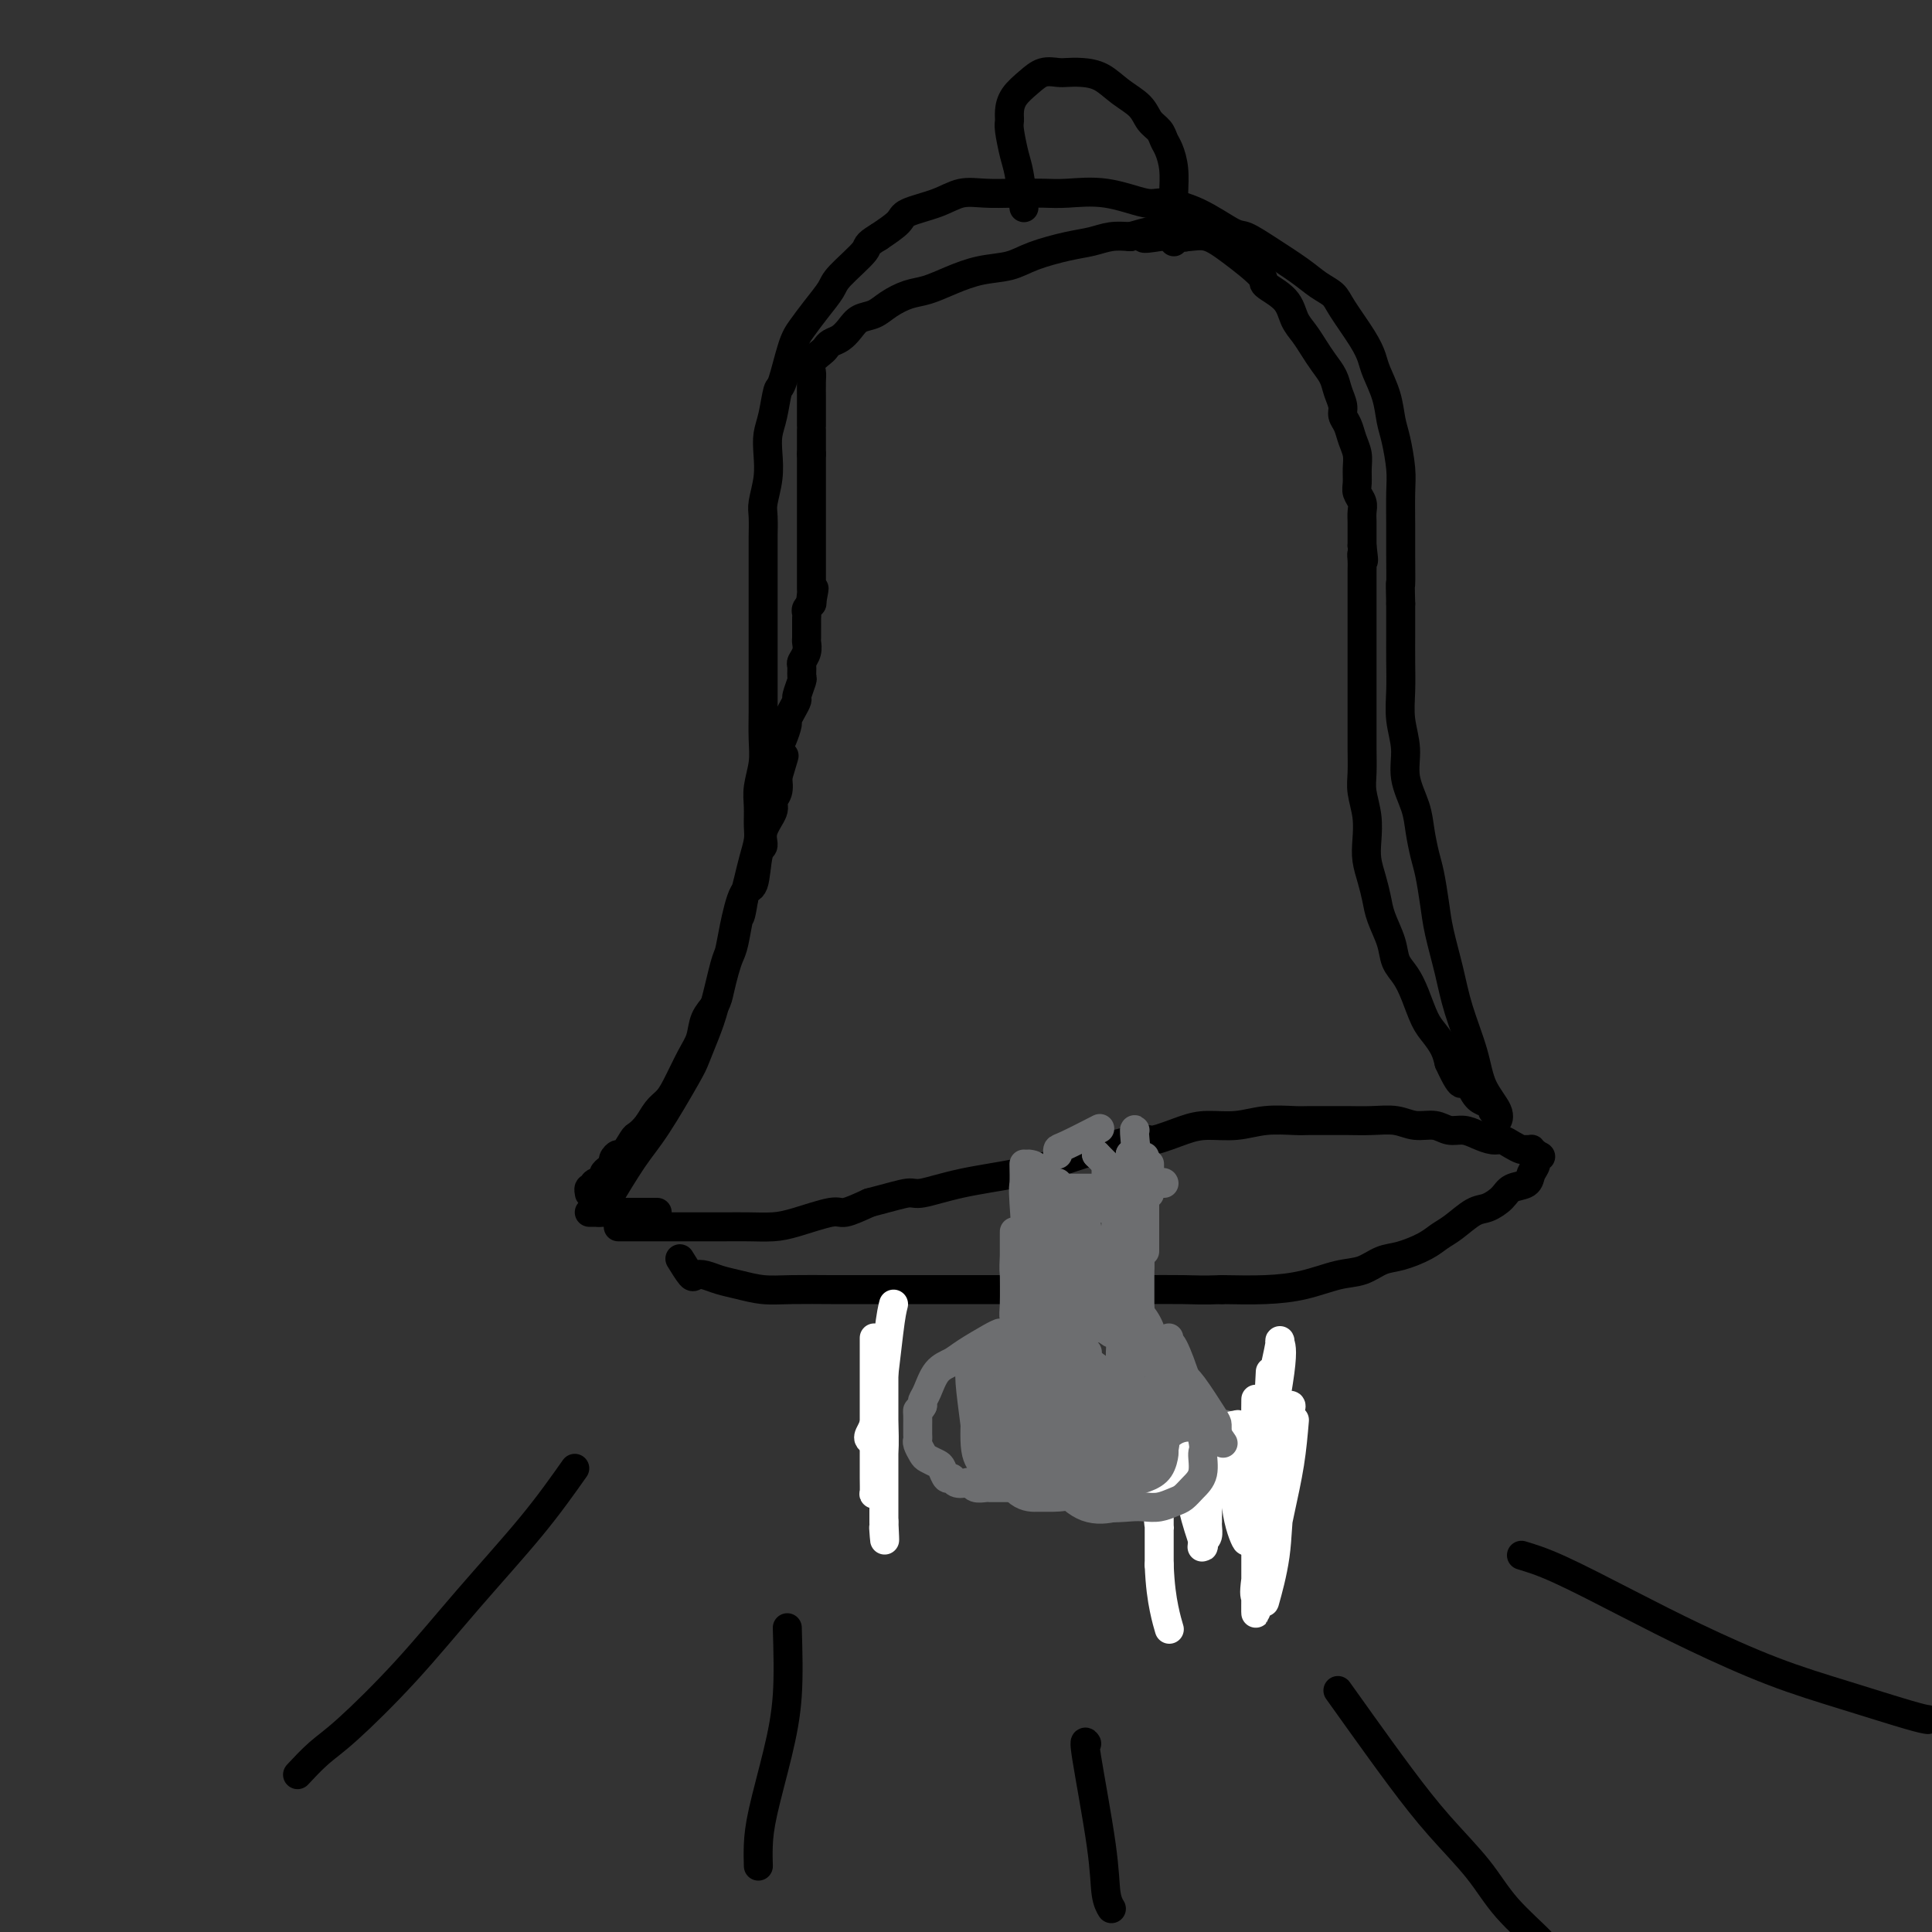 <svg viewBox='0 0 400 400' version='1.1' xmlns='http://www.w3.org/2000/svg' xmlns:xlink='http://www.w3.org/1999/xlink'><rect x="0" y="0" width="400" height="400" fill="#333333" stroke="none"/><g fill='none' stroke='#000000' stroke-width='6' stroke-linecap='round' stroke-linejoin='round'><path d='M136,251c0.116,0.000 0.232,0.000 -1,0c-1.232,0.000 -3.812,0.000 -5,0c-1.188,-0.000 -0.983,0.000 -2,0c-1.017,0.000 -3.257,0.000 -4,0c-0.743,0.000 0.011,0.000 0,0c-0.011,0.000 -0.786,0.000 -1,0c-0.214,-0.000 0.135,0.000 0,0c-0.135,0.000 -0.753,0.000 -1,0c-0.247,0.000 -0.124,0.000 0,0'/><path d='M124,251c0.385,-0.499 0.771,-0.999 2,-3c1.229,-2.001 3.302,-5.504 5,-8c1.698,-2.496 3.021,-3.987 5,-7c1.979,-3.013 4.614,-7.550 6,-10c1.386,-2.450 1.523,-2.815 2,-4c0.477,-1.185 1.293,-3.191 2,-5c0.707,-1.809 1.305,-3.421 2,-6c0.695,-2.579 1.485,-6.125 2,-8c0.515,-1.875 0.753,-2.079 1,-3c0.247,-0.921 0.501,-2.560 1,-5c0.499,-2.440 1.242,-5.681 2,-7c0.758,-1.319 1.531,-0.717 2,-2c0.469,-1.283 0.632,-4.451 1,-6c0.368,-1.549 0.939,-1.478 1,-2c0.061,-0.522 -0.390,-1.637 0,-3c0.390,-1.363 1.620,-2.974 2,-4c0.380,-1.026 -0.090,-1.469 0,-2c0.090,-0.531 0.740,-1.152 1,-2c0.260,-0.848 0.130,-1.924 0,-3'/><path d='M161,161c2.630,-8.929 0.705,-2.253 0,0c-0.705,2.253 -0.189,0.083 0,-1c0.189,-1.083 0.051,-1.078 0,-1c-0.051,0.078 -0.014,0.228 0,0c0.014,-0.228 0.004,-0.835 0,-1c-0.004,-0.165 -0.001,0.113 0,0c0.001,-0.113 -0.001,-0.618 0,-1c0.001,-0.382 0.003,-0.643 0,-1c-0.003,-0.357 -0.011,-0.810 0,-1c0.011,-0.190 0.041,-0.116 0,0c-0.041,0.116 -0.152,0.274 0,0c0.152,-0.274 0.567,-0.981 1,-2c0.433,-1.019 0.886,-2.351 1,-3c0.114,-0.649 -0.109,-0.616 0,-1c0.109,-0.384 0.551,-1.187 1,-2c0.449,-0.813 0.905,-1.636 1,-2c0.095,-0.364 -0.172,-0.268 0,-1c0.172,-0.732 0.782,-2.293 1,-3c0.218,-0.707 0.044,-0.561 0,-1c-0.044,-0.439 0.041,-1.465 0,-2c-0.041,-0.535 -0.207,-0.581 0,-1c0.207,-0.419 0.788,-1.211 1,-2c0.212,-0.789 0.057,-1.573 0,-2c-0.057,-0.427 -0.015,-0.496 0,-1c0.015,-0.504 0.003,-1.444 0,-2c-0.003,-0.556 0.003,-0.727 0,-1c-0.003,-0.273 -0.015,-0.648 0,-1c0.015,-0.352 0.055,-0.682 0,-1c-0.055,-0.318 -0.207,-0.624 0,-1c0.207,-0.376 0.773,-0.822 1,-1c0.227,-0.178 0.113,-0.089 0,0'/><path d='M168,125c1.083,-5.751 0.290,-2.129 0,-1c-0.290,1.129 -0.078,-0.237 0,-1c0.078,-0.763 0.021,-0.925 0,-1c-0.021,-0.075 -0.006,-0.063 0,0c0.006,0.063 0.001,0.176 0,0c-0.001,-0.176 -0.000,-0.642 0,-1c0.000,-0.358 0.000,-0.606 0,-1c-0.000,-0.394 -0.000,-0.932 0,-1c0.000,-0.068 0.000,0.334 0,0c-0.000,-0.334 -0.000,-1.402 0,-2c0.000,-0.598 0.000,-0.724 0,-1c-0.000,-0.276 -0.000,-0.702 0,-1c0.000,-0.298 0.000,-0.469 0,-1c-0.000,-0.531 -0.000,-1.424 0,-2c0.000,-0.576 0.000,-0.836 0,-1c-0.000,-0.164 -0.000,-0.232 0,-1c0.000,-0.768 0.000,-2.237 0,-3c-0.000,-0.763 -0.000,-0.820 0,-1c0.000,-0.180 0.000,-0.483 0,-1c-0.000,-0.517 -0.000,-1.248 0,-2c0.000,-0.752 0.000,-1.525 0,-2c-0.000,-0.475 -0.000,-0.653 0,-1c0.000,-0.347 0.000,-0.863 0,-1c-0.000,-0.137 0.000,0.104 0,0c0.000,-0.104 0.000,-0.552 0,-1c0.000,-0.448 0.000,-0.894 0,-1c0.000,-0.106 0.000,0.129 0,0c0.000,-0.129 0.000,-0.622 0,-1c0.000,-0.378 0.000,-0.640 0,-1c0.000,-0.360 0.000,-0.817 0,-1c0.000,-0.183 0.000,-0.091 0,0'/><path d='M168,94c-0.000,-4.970 -0.000,-1.896 0,-1c0.000,0.896 0.000,-0.385 0,-1c-0.000,-0.615 -0.000,-0.565 0,-1c0.000,-0.435 0.000,-1.357 0,-2c-0.000,-0.643 -0.000,-1.007 0,-1c0.000,0.007 0.000,0.387 0,0c-0.000,-0.387 -0.000,-1.539 0,-2c0.000,-0.461 0.001,-0.231 0,-1c-0.001,-0.769 -0.002,-2.537 0,-3c0.002,-0.463 0.007,0.381 0,0c-0.007,-0.381 -0.027,-1.986 0,-3c0.027,-1.014 0.100,-1.438 0,-2c-0.100,-0.562 -0.375,-1.263 0,-2c0.375,-0.737 1.399,-1.510 2,-2c0.601,-0.490 0.779,-0.699 1,-1c0.221,-0.301 0.485,-0.696 1,-1c0.515,-0.304 1.281,-0.518 2,-1c0.719,-0.482 1.392,-1.232 2,-2c0.608,-0.768 1.151,-1.553 2,-2c0.849,-0.447 2.003,-0.556 3,-1c0.997,-0.444 1.836,-1.222 3,-2c1.164,-0.778 2.653,-1.556 4,-2c1.347,-0.444 2.552,-0.556 4,-1c1.448,-0.444 3.138,-1.222 5,-2c1.862,-0.778 3.894,-1.556 6,-2c2.106,-0.444 4.285,-0.553 6,-1c1.715,-0.447 2.965,-1.230 5,-2c2.035,-0.770 4.855,-1.526 7,-2c2.145,-0.474 3.616,-0.666 5,-1c1.384,-0.334 2.681,-0.810 4,-1c1.319,-0.190 2.659,-0.095 4,0'/><path d='M234,49c9.179,-2.630 4.128,-0.707 3,0c-1.128,0.707 1.668,0.196 3,0c1.332,-0.196 1.199,-0.077 2,0c0.801,0.077 2.537,0.113 4,0c1.463,-0.113 2.654,-0.376 4,0c1.346,0.376 2.846,1.392 5,3c2.154,1.608 4.961,3.809 6,5c1.039,1.191 0.309,1.372 1,2c0.691,0.628 2.804,1.704 4,3c1.196,1.296 1.476,2.811 2,4c0.524,1.189 1.292,2.050 2,3c0.708,0.950 1.357,1.987 2,3c0.643,1.013 1.282,2.001 2,3c0.718,0.999 1.516,2.010 2,3c0.484,0.990 0.654,1.959 1,3c0.346,1.041 0.867,2.155 1,3c0.133,0.845 -0.122,1.422 0,2c0.122,0.578 0.621,1.156 1,2c0.379,0.844 0.636,1.955 1,3c0.364,1.045 0.833,2.023 1,3c0.167,0.977 0.031,1.952 0,3c-0.031,1.048 0.044,2.167 0,3c-0.044,0.833 -0.208,1.379 0,2c0.208,0.621 0.788,1.318 1,2c0.212,0.682 0.057,1.348 0,2c-0.057,0.652 -0.015,1.289 0,2c0.015,0.711 0.004,1.497 0,2c-0.004,0.503 -0.001,0.722 0,1c0.001,0.278 0.000,0.613 0,1c-0.000,0.387 -0.000,0.825 0,1c0.000,0.175 0.000,0.088 0,0'/><path d='M282,113c0.619,4.905 0.166,2.668 0,2c-0.166,-0.668 -0.044,0.234 0,1c0.044,0.766 0.012,1.398 0,2c-0.012,0.602 -0.003,1.176 0,2c0.003,0.824 0.001,1.899 0,3c-0.001,1.101 -0.000,2.227 0,3c0.000,0.773 0.000,1.194 0,2c-0.000,0.806 -0.000,1.998 0,3c0.000,1.002 0.000,1.814 0,3c-0.000,1.186 -0.000,2.745 0,4c0.000,1.255 0.000,2.205 0,3c-0.000,0.795 -0.001,1.436 0,3c0.001,1.564 0.004,4.052 0,6c-0.004,1.948 -0.015,3.357 0,5c0.015,1.643 0.056,3.520 0,5c-0.056,1.480 -0.208,2.562 0,4c0.208,1.438 0.777,3.231 1,5c0.223,1.769 0.100,3.515 0,5c-0.100,1.485 -0.178,2.711 0,4c0.178,1.289 0.610,2.642 1,4c0.390,1.358 0.737,2.722 1,4c0.263,1.278 0.440,2.468 1,4c0.560,1.532 1.501,3.404 2,5c0.499,1.596 0.556,2.916 1,4c0.444,1.084 1.274,1.931 2,3c0.726,1.069 1.346,2.358 2,4c0.654,1.642 1.340,3.636 2,5c0.660,1.364 1.293,2.098 2,3c0.707,0.902 1.488,1.972 2,3c0.512,1.028 0.756,2.014 1,3'/><path d='M300,220c3.212,7.024 2.740,3.584 3,3c0.260,-0.584 1.250,1.688 2,3c0.750,1.312 1.258,1.663 2,2c0.742,0.337 1.718,0.661 2,1c0.282,0.339 -0.131,0.694 0,1c0.131,0.306 0.804,0.564 1,1c0.196,0.436 -0.087,1.049 0,1c0.087,-0.049 0.543,-0.761 0,-2c-0.543,-1.239 -2.086,-3.005 -3,-5c-0.914,-1.995 -1.201,-4.219 -2,-7c-0.799,-2.781 -2.112,-6.120 -3,-9c-0.888,-2.880 -1.351,-5.301 -2,-8c-0.649,-2.699 -1.484,-5.677 -2,-8c-0.516,-2.323 -0.714,-3.992 -1,-6c-0.286,-2.008 -0.659,-4.356 -1,-6c-0.341,-1.644 -0.651,-2.584 -1,-4c-0.349,-1.416 -0.738,-3.308 -1,-5c-0.262,-1.692 -0.396,-3.186 -1,-5c-0.604,-1.814 -1.679,-3.950 -2,-6c-0.321,-2.050 0.110,-4.013 0,-6c-0.110,-1.987 -0.762,-3.996 -1,-6c-0.238,-2.004 -0.064,-4.001 0,-6c0.064,-1.999 0.017,-4.000 0,-6c-0.017,-2.000 -0.005,-4.000 0,-6c0.005,-2.000 0.002,-4.000 0,-6'/><path d='M290,125c-0.154,-6.182 -0.041,-3.638 0,-4c0.041,-0.362 0.008,-3.629 0,-6c-0.008,-2.371 0.009,-3.844 0,-6c-0.009,-2.156 -0.043,-4.995 0,-7c0.043,-2.005 0.162,-3.177 0,-5c-0.162,-1.823 -0.607,-4.297 -1,-6c-0.393,-1.703 -0.736,-2.634 -1,-4c-0.264,-1.366 -0.448,-3.167 -1,-5c-0.552,-1.833 -1.470,-3.699 -2,-5c-0.530,-1.301 -0.672,-2.039 -1,-3c-0.328,-0.961 -0.840,-2.146 -2,-4c-1.160,-1.854 -2.966,-4.375 -4,-6c-1.034,-1.625 -1.296,-2.352 -2,-3c-0.704,-0.648 -1.851,-1.218 -3,-2c-1.149,-0.782 -2.300,-1.778 -4,-3c-1.700,-1.222 -3.950,-2.672 -6,-4c-2.050,-1.328 -3.899,-2.536 -5,-3c-1.101,-0.464 -1.453,-0.184 -3,-1c-1.547,-0.816 -4.290,-2.726 -7,-4c-2.710,-1.274 -5.388,-1.910 -7,-2c-1.612,-0.090 -2.159,0.368 -4,0c-1.841,-0.368 -4.977,-1.562 -8,-2c-3.023,-0.438 -5.932,-0.119 -8,0c-2.068,0.119 -3.296,0.038 -5,0c-1.704,-0.038 -3.886,-0.032 -6,0c-2.114,0.032 -4.161,0.091 -6,0c-1.839,-0.091 -3.471,-0.331 -5,0c-1.529,0.331 -2.956,1.233 -5,2c-2.044,0.767 -4.704,1.399 -6,2c-1.296,0.601 -1.227,1.172 -2,2c-0.773,0.828 -2.386,1.914 -4,3'/><path d='M182,49c-3.028,1.804 -2.100,1.813 -3,3c-0.900,1.187 -3.630,3.552 -5,5c-1.370,1.448 -1.379,1.979 -2,3c-0.621,1.021 -1.854,2.532 -3,4c-1.146,1.468 -2.205,2.892 -3,4c-0.795,1.108 -1.327,1.899 -2,4c-0.673,2.101 -1.487,5.513 -2,7c-0.513,1.487 -0.725,1.050 -1,2c-0.275,0.950 -0.613,3.287 -1,5c-0.387,1.713 -0.822,2.803 -1,4c-0.178,1.197 -0.100,2.503 0,4c0.100,1.497 0.223,3.185 0,5c-0.223,1.815 -0.792,3.756 -1,5c-0.208,1.244 -0.056,1.790 0,3c0.056,1.210 0.015,3.083 0,4c-0.015,0.917 -0.004,0.876 0,2c0.004,1.124 0.001,3.411 0,5c-0.001,1.589 -0.000,2.478 0,4c0.000,1.522 -0.000,3.677 0,6c0.000,2.323 0.001,4.815 0,7c-0.001,2.185 -0.004,4.061 0,6c0.004,1.939 0.015,3.939 0,6c-0.015,2.061 -0.057,4.183 0,6c0.057,1.817 0.212,3.328 0,5c-0.212,1.672 -0.792,3.503 -1,5c-0.208,1.497 -0.045,2.658 0,4c0.045,1.342 -0.029,2.865 0,4c0.029,1.135 0.163,1.882 0,3c-0.163,1.118 -0.621,2.609 -1,4c-0.379,1.391 -0.680,2.683 -1,4c-0.320,1.317 -0.660,2.658 -1,4'/><path d='M154,186c-0.798,4.974 -0.791,3.408 -1,4c-0.209,0.592 -0.632,3.341 -1,5c-0.368,1.659 -0.680,2.228 -1,3c-0.320,0.772 -0.649,1.746 -1,3c-0.351,1.254 -0.726,2.787 -1,4c-0.274,1.213 -0.447,2.107 -1,3c-0.553,0.893 -1.485,1.787 -2,3c-0.515,1.213 -0.613,2.747 -1,4c-0.387,1.253 -1.062,2.226 -2,4c-0.938,1.774 -2.139,4.349 -3,6c-0.861,1.651 -1.381,2.376 -2,3c-0.619,0.624 -1.335,1.145 -2,2c-0.665,0.855 -1.277,2.042 -2,3c-0.723,0.958 -1.557,1.685 -2,2c-0.443,0.315 -0.496,0.217 -1,1c-0.504,0.783 -1.458,2.447 -2,3c-0.542,0.553 -0.671,-0.007 -1,0c-0.329,0.007 -0.858,0.579 -1,1c-0.142,0.421 0.102,0.691 0,1c-0.102,0.309 -0.549,0.657 -1,1c-0.451,0.343 -0.905,0.680 -1,1c-0.095,0.320 0.171,0.622 0,1c-0.171,0.378 -0.778,0.833 -1,1c-0.222,0.167 -0.060,0.045 0,0c0.060,-0.045 0.017,-0.013 0,0c-0.017,0.013 -0.009,0.006 0,0'/><path d='M124,245c-2.718,3.029 -1.513,0.601 -1,0c0.513,-0.601 0.334,0.623 0,1c-0.334,0.377 -0.821,-0.095 -1,0c-0.179,0.095 -0.048,0.757 0,1c0.048,0.243 0.013,0.065 0,0c-0.013,-0.065 -0.004,-0.019 0,0c0.004,0.019 0.002,0.009 0,0'/><path d='M128,254c1.440,-0.000 2.880,-0.000 5,0c2.120,0.000 4.920,0.000 7,0c2.080,-0.000 3.442,-0.002 5,0c1.558,0.002 3.314,0.007 5,0c1.686,-0.007 3.303,-0.025 5,0c1.697,0.025 3.474,0.092 5,0c1.526,-0.092 2.801,-0.344 5,-1c2.199,-0.656 5.323,-1.715 7,-2c1.677,-0.285 1.908,0.204 3,0c1.092,-0.204 3.046,-1.102 5,-2'/><path d='M180,249c4.814,-1.252 6.850,-1.883 8,-2c1.150,-0.117 1.413,0.280 3,0c1.587,-0.280 4.499,-1.235 8,-2c3.501,-0.765 7.592,-1.338 11,-2c3.408,-0.662 6.133,-1.413 8,-2c1.867,-0.587 2.875,-1.009 6,-2c3.125,-0.991 8.368,-2.552 11,-3c2.632,-0.448 2.652,0.216 4,0c1.348,-0.216 4.024,-1.312 6,-2c1.976,-0.688 3.252,-0.969 5,-1c1.748,-0.031 3.969,0.188 6,0c2.031,-0.188 3.872,-0.782 6,-1c2.128,-0.218 4.543,-0.058 6,0c1.457,0.058 1.958,0.014 3,0c1.042,-0.014 2.627,0.000 4,0c1.373,-0.000 2.535,-0.015 4,0c1.465,0.015 3.235,0.061 5,0c1.765,-0.061 3.526,-0.227 5,0c1.474,0.227 2.663,0.848 4,1c1.337,0.152 2.823,-0.166 4,0c1.177,0.166 2.044,0.814 3,1c0.956,0.186 1.999,-0.091 3,0c1.001,0.091 1.960,0.550 3,1c1.040,0.450 2.162,0.891 3,1c0.838,0.109 1.391,-0.114 2,0c0.609,0.114 1.273,0.566 2,1c0.727,0.434 1.515,0.851 2,1c0.485,0.149 0.666,0.030 1,0c0.334,-0.030 0.821,0.030 1,0c0.179,-0.030 0.051,-0.152 0,0c-0.051,0.152 -0.026,0.576 0,1'/><path d='M317,239c3.319,0.921 1.618,0.224 1,0c-0.618,-0.224 -0.153,0.024 0,0c0.153,-0.024 -0.008,-0.319 0,0c0.008,0.319 0.183,1.254 0,2c-0.183,0.746 -0.724,1.303 -1,2c-0.276,0.697 -0.288,1.533 -1,2c-0.712,0.467 -2.122,0.566 -3,1c-0.878,0.434 -1.222,1.205 -2,2c-0.778,0.795 -1.991,1.616 -3,2c-1.009,0.384 -1.813,0.330 -3,1c-1.187,0.670 -2.757,2.062 -4,3c-1.243,0.938 -2.159,1.421 -3,2c-0.841,0.579 -1.608,1.253 -3,2c-1.392,0.747 -3.409,1.566 -5,2c-1.591,0.434 -2.757,0.484 -4,1c-1.243,0.516 -2.562,1.497 -4,2c-1.438,0.503 -2.994,0.526 -5,1c-2.006,0.474 -4.463,1.397 -7,2c-2.537,0.603 -5.153,0.887 -8,1c-2.847,0.113 -5.923,0.057 -9,0'/><path d='M253,267c-4.033,0.155 -5.617,0.041 -8,0c-2.383,-0.041 -5.566,-0.011 -9,0c-3.434,0.011 -7.118,0.003 -10,0c-2.882,-0.003 -4.963,-0.001 -7,0c-2.037,0.001 -4.031,0.000 -6,0c-1.969,-0.000 -3.914,-0.000 -6,0c-2.086,0.000 -4.315,0.000 -7,0c-2.685,-0.000 -5.827,-0.000 -8,0c-2.173,0.000 -3.378,0.001 -6,0c-2.622,-0.001 -6.662,-0.003 -9,0c-2.338,0.003 -2.975,0.012 -5,0c-2.025,-0.012 -5.438,-0.045 -8,0c-2.562,0.045 -4.273,0.169 -6,0c-1.727,-0.169 -3.470,-0.631 -5,-1c-1.530,-0.369 -2.848,-0.646 -4,-1c-1.152,-0.354 -2.137,-0.785 -3,-1c-0.863,-0.215 -1.602,-0.212 -2,0c-0.398,0.212 -0.453,0.634 -1,0c-0.547,-0.634 -1.585,-2.324 -2,-3c-0.415,-0.676 -0.208,-0.338 0,0'/><path d='M212,43c-0.340,-2.644 -0.680,-5.288 -1,-7c-0.320,-1.712 -0.620,-2.492 -1,-4c-0.380,-1.508 -0.839,-3.744 -1,-5c-0.161,-1.256 -0.024,-1.531 0,-2c0.024,-0.469 -0.064,-1.131 0,-2c0.064,-0.869 0.282,-1.946 1,-3c0.718,-1.054 1.938,-2.087 3,-3c1.062,-0.913 1.967,-1.707 3,-2c1.033,-0.293 2.193,-0.083 3,0c0.807,0.083 1.259,0.041 2,0c0.741,-0.041 1.770,-0.082 3,0c1.230,0.082 2.662,0.287 4,1c1.338,0.713 2.582,1.935 4,3c1.418,1.065 3.010,1.975 4,3c0.990,1.025 1.379,2.166 2,3c0.621,0.834 1.473,1.360 2,2c0.527,0.640 0.730,1.395 1,2c0.270,0.605 0.608,1.060 1,2c0.392,0.940 0.837,2.365 1,4c0.163,1.635 0.044,3.479 0,5c-0.044,1.521 -0.013,2.720 0,4c0.013,1.280 0.006,2.640 0,4'/><path d='M243,48c0.345,3.476 -0.292,1.667 0,1c0.292,-0.667 1.512,-0.190 2,0c0.488,0.190 0.244,0.095 0,0'/></g>
<g fill='none' stroke='#6D6E70' stroke-width='6' stroke-linecap='round' stroke-linejoin='round'><path d='M212,241c0.030,1.637 0.061,3.275 0,4c-0.061,0.725 -0.212,0.538 0,4c0.212,3.462 0.789,10.574 1,14c0.211,3.426 0.057,3.166 0,3c-0.057,-0.166 -0.015,-0.237 0,0c0.015,0.237 0.004,0.782 0,1c-0.004,0.218 -0.002,0.109 0,0'/><path d='M236,241c0.000,-0.257 0.000,-0.514 0,1c0.000,1.514 -0.000,4.797 0,6c0.000,1.203 -0.000,0.324 0,1c0.000,0.676 0.000,2.906 0,6c0.000,3.094 0.000,7.054 0,9c0.000,1.946 0.000,1.880 0,2c-0.000,0.120 0.000,0.427 0,1c0.000,0.573 0.000,1.411 0,2c0.000,0.589 0.000,0.928 0,1c0.000,0.072 0.000,-0.122 0,0c0.000,0.122 0.000,0.561 0,1'/><path d='M236,271c0.000,5.000 0.000,2.500 0,0'/><path d='M207,276c-0.349,0.135 -0.699,0.270 -2,1c-1.301,0.730 -3.554,2.055 -5,3c-1.446,0.945 -2.086,1.510 -3,2c-0.914,0.490 -2.101,0.905 -3,2c-0.899,1.095 -1.511,2.872 -2,4c-0.489,1.128 -0.854,1.608 -1,2c-0.146,0.392 -0.073,0.696 0,1'/><path d='M191,291c-0.691,1.278 -0.917,0.972 -1,1c-0.083,0.028 -0.022,0.389 0,1c0.022,0.611 0.005,1.472 0,2c-0.005,0.528 0.002,0.723 0,1c-0.002,0.277 -0.013,0.638 0,1c0.013,0.362 0.049,0.727 0,1c-0.049,0.273 -0.182,0.453 0,1c0.182,0.547 0.679,1.461 1,2c0.321,0.539 0.468,0.704 1,1c0.532,0.296 1.451,0.724 2,1c0.549,0.276 0.728,0.400 1,1c0.272,0.600 0.636,1.676 1,2c0.364,0.324 0.726,-0.106 1,0c0.274,0.106 0.458,0.746 1,1c0.542,0.254 1.441,0.121 2,0c0.559,-0.121 0.779,-0.228 1,0c0.221,0.228 0.443,0.793 1,1c0.557,0.207 1.448,0.055 2,0c0.552,-0.055 0.764,-0.015 1,0c0.236,0.015 0.496,0.004 1,0c0.504,-0.004 1.251,-0.001 2,0c0.749,0.001 1.500,0.001 2,0c0.500,-0.001 0.750,-0.004 1,0c0.250,0.004 0.501,0.016 1,0c0.499,-0.016 1.247,-0.061 2,0c0.753,0.061 1.511,0.226 2,0c0.489,-0.226 0.708,-0.845 1,-1c0.292,-0.155 0.655,0.154 1,0c0.345,-0.154 0.670,-0.772 1,-1c0.330,-0.228 0.666,-0.065 1,0c0.334,0.065 0.667,0.033 1,0'/><path d='M221,306c4.029,-0.466 1.601,-1.631 1,-2c-0.601,-0.369 0.626,0.060 1,0c0.374,-0.060 -0.106,-0.608 0,-1c0.106,-0.392 0.798,-0.630 1,-1c0.202,-0.370 -0.085,-0.874 0,-1c0.085,-0.126 0.544,0.125 1,0c0.456,-0.125 0.910,-0.625 1,-1c0.090,-0.375 -0.182,-0.625 0,-1c0.182,-0.375 0.820,-0.875 1,-1c0.180,-0.125 -0.096,0.125 0,0c0.096,-0.125 0.566,-0.625 1,-1c0.434,-0.375 0.833,-0.625 1,-1c0.167,-0.375 0.101,-0.874 0,-1c-0.101,-0.126 -0.237,0.121 0,0c0.237,-0.121 0.848,-0.610 1,-1c0.152,-0.390 -0.155,-0.682 0,-1c0.155,-0.318 0.774,-0.663 1,-1c0.226,-0.337 0.060,-0.668 0,-1c-0.060,-0.332 -0.015,-0.666 0,-1c0.015,-0.334 0.001,-0.666 0,-1c-0.001,-0.334 0.011,-0.668 0,-1c-0.011,-0.332 -0.044,-0.662 0,-1c0.044,-0.338 0.167,-0.683 0,-1c-0.167,-0.317 -0.622,-0.607 -1,-1c-0.378,-0.393 -0.679,-0.889 -1,-1c-0.321,-0.111 -0.660,0.164 -1,0c-0.340,-0.164 -0.679,-0.766 -1,-1c-0.321,-0.234 -0.625,-0.102 -1,0c-0.375,0.102 -0.821,0.172 -1,0c-0.179,-0.172 -0.089,-0.586 0,-1'/><path d='M225,282c-0.933,-1.844 -0.267,-1.956 0,-2c0.267,-0.044 0.133,-0.022 0,0'/><path d='M218,290c0.000,0.000 0.100,0.100 0.1,0.1'/><path d='M218.1,290.1c-0.373,1.287 -1.357,4.456 -2.1,5.9c-0.743,1.444 -1.246,1.165 -2,1c-0.754,-0.165 -1.760,-0.216 -2,0c-0.240,0.216 0.284,0.700 0,0c-0.284,-0.700 -1.377,-2.585 -2,-4c-0.623,-1.415 -0.778,-2.362 0,-4c0.778,-1.638 2.488,-3.967 3,-5c0.512,-1.033 -0.175,-0.769 3,0c3.175,0.769 10.212,2.042 13,3c2.788,0.958 1.328,1.600 1,2c-0.328,0.400 0.476,0.556 1,2c0.524,1.444 0.766,4.175 1,6c0.234,1.825 0.458,2.744 0,4c-0.458,1.256 -1.597,2.848 -3,4c-1.403,1.152 -3.069,1.863 -5,2c-1.931,0.137 -4.129,-0.300 -6,0c-1.871,0.300 -3.417,1.339 -6,0c-2.583,-1.339 -6.204,-5.055 -8,-7c-1.796,-1.945 -1.767,-2.119 -2,-4c-0.233,-1.881 -0.728,-5.470 -1,-8c-0.272,-2.530 -0.322,-4.002 0,-5c0.322,-0.998 1.018,-1.524 2,-2c0.982,-0.476 2.252,-0.903 4,-1c1.748,-0.097 3.973,0.137 6,1c2.027,0.863 3.854,2.357 5,4c1.146,1.643 1.609,3.435 2,5c0.391,1.565 0.710,2.903 1,4c0.290,1.097 0.552,1.954 0,3c-0.552,1.046 -1.918,2.282 -3,3c-1.082,0.718 -1.881,0.920 -3,1c-1.119,0.080 -2.560,0.040 -4,0'/><path d='M211,301c-2.519,0.547 -3.817,-0.084 -5,-1c-1.183,-0.916 -2.249,-2.115 -3,-4c-0.751,-1.885 -1.185,-4.454 -1,-7c0.185,-2.546 0.989,-5.068 2,-7c1.011,-1.932 2.229,-3.275 4,-4c1.771,-0.725 4.096,-0.833 6,-1c1.904,-0.167 3.387,-0.394 6,1c2.613,1.394 6.356,4.409 8,6c1.644,1.591 1.190,1.757 1,3c-0.190,1.243 -0.116,3.563 0,6c0.116,2.437 0.275,4.993 0,7c-0.275,2.007 -0.985,3.467 -2,5c-1.015,1.533 -2.335,3.141 -4,4c-1.665,0.859 -3.676,0.970 -5,1c-1.324,0.030 -1.960,-0.021 -3,0c-1.040,0.021 -2.485,0.116 -4,-1c-1.515,-1.116 -3.100,-3.441 -4,-6c-0.900,-2.559 -1.115,-5.353 -1,-8c0.115,-2.647 0.559,-5.147 1,-7c0.441,-1.853 0.880,-3.059 2,-4c1.120,-0.941 2.920,-1.618 5,-2c2.080,-0.382 4.439,-0.468 7,0c2.561,0.468 5.323,1.492 7,2c1.677,0.508 2.268,0.500 3,1c0.732,0.500 1.606,1.507 2,3c0.394,1.493 0.308,3.473 0,5c-0.308,1.527 -0.837,2.600 -2,4c-1.163,1.400 -2.961,3.128 -5,4c-2.039,0.872 -4.318,0.889 -6,1c-1.682,0.111 -2.766,0.318 -4,0c-1.234,-0.318 -2.617,-1.159 -4,-2'/><path d='M212,300c-2.815,-1.263 -2.853,-3.922 -3,-7c-0.147,-3.078 -0.403,-6.575 0,-10c0.403,-3.425 1.466,-6.778 3,-9c1.534,-2.222 3.539,-3.313 6,-4c2.461,-0.687 5.377,-0.971 8,-1c2.623,-0.029 4.954,0.197 7,1c2.046,0.803 3.806,2.184 5,5c1.194,2.816 1.822,7.066 2,9c0.178,1.934 -0.096,1.552 0,3c0.096,1.448 0.560,4.727 0,7c-0.560,2.273 -2.145,3.540 -4,5c-1.855,1.460 -3.982,3.112 -6,4c-2.018,0.888 -3.928,1.011 -6,1c-2.072,-0.011 -4.307,-0.158 -6,0c-1.693,0.158 -2.846,0.620 -4,0c-1.154,-0.620 -2.310,-2.323 -3,-4c-0.690,-1.677 -0.913,-3.329 -1,-5c-0.087,-1.671 -0.038,-3.359 0,-5c0.038,-1.641 0.066,-3.233 1,-4c0.934,-0.767 2.776,-0.709 5,-1c2.224,-0.291 4.832,-0.932 7,-1c2.168,-0.068 3.897,0.435 5,1c1.103,0.565 1.581,1.190 2,2c0.419,0.810 0.780,1.804 1,3c0.220,1.196 0.299,2.592 0,4c-0.299,1.408 -0.975,2.826 -2,4c-1.025,1.174 -2.399,2.105 -4,3c-1.601,0.895 -3.429,1.755 -5,2c-1.571,0.245 -2.884,-0.126 -4,0c-1.116,0.126 -2.033,0.750 -3,0c-0.967,-0.750 -1.983,-2.875 -3,-5'/><path d='M210,298c-0.686,-2.148 -0.902,-5.019 -1,-7c-0.098,-1.981 -0.080,-3.073 0,-4c0.080,-0.927 0.220,-1.690 1,-2c0.780,-0.310 2.199,-0.167 4,0c1.801,0.167 3.984,0.358 6,1c2.016,0.642 3.867,1.737 5,3c1.133,1.263 1.549,2.695 2,4c0.451,1.305 0.936,2.482 1,4c0.064,1.518 -0.293,3.376 -1,5c-0.707,1.624 -1.764,3.014 -3,4c-1.236,0.986 -2.650,1.570 -4,2c-1.350,0.430 -2.636,0.708 -4,1c-1.364,0.292 -2.808,0.598 -4,0c-1.192,-0.598 -2.133,-2.101 -3,-4c-0.867,-1.899 -1.659,-4.194 -2,-6c-0.341,-1.806 -0.229,-3.124 0,-4c0.229,-0.876 0.577,-1.310 1,-2c0.423,-0.690 0.922,-1.634 2,-2c1.078,-0.366 2.734,-0.152 4,0c1.266,0.152 2.142,0.242 3,1c0.858,0.758 1.699,2.182 2,3c0.301,0.818 0.062,1.029 0,2c-0.062,0.971 0.055,2.704 0,4c-0.055,1.296 -0.280,2.157 -1,3c-0.720,0.843 -1.935,1.668 -3,2c-1.065,0.332 -1.981,0.172 -3,0c-1.019,-0.172 -2.140,-0.355 -3,-1c-0.860,-0.645 -1.457,-1.750 -2,-4c-0.543,-2.250 -1.031,-5.644 -1,-8c0.031,-2.356 0.580,-3.673 1,-5c0.420,-1.327 0.710,-2.663 1,-4'/><path d='M208,284c0.156,-3.249 1.047,-0.873 2,0c0.953,0.873 1.969,0.242 3,0c1.031,-0.242 2.078,-0.097 3,1c0.922,1.097 1.718,3.145 2,5c0.282,1.855 0.049,3.517 0,5c-0.049,1.483 0.086,2.789 0,4c-0.086,1.211 -0.394,2.328 -1,3c-0.606,0.672 -1.512,0.899 -2,1c-0.488,0.101 -0.560,0.078 -1,0c-0.440,-0.078 -1.250,-0.210 -2,-1c-0.750,-0.790 -1.441,-2.239 -2,-5c-0.559,-2.761 -0.986,-6.834 -1,-10c-0.014,-3.166 0.385,-5.424 1,-7c0.615,-1.576 1.445,-2.468 2,-3c0.555,-0.532 0.835,-0.703 2,-1c1.165,-0.297 3.216,-0.721 5,0c1.784,0.721 3.301,2.585 5,5c1.699,2.415 3.579,5.379 5,9c1.421,3.621 2.383,7.898 3,10c0.617,2.102 0.891,2.029 1,2c0.109,-0.029 0.055,-0.015 0,0'/><path d='M212,296c0.797,-1.100 1.593,-2.200 2,-3c0.407,-0.800 0.424,-1.299 4,-2c3.576,-0.701 10.711,-1.604 15,-2c4.289,-0.396 5.730,-0.286 7,0c1.270,0.286 2.367,0.748 3,2c0.633,1.252 0.800,3.295 1,5c0.200,1.705 0.431,3.073 0,5c-0.431,1.927 -1.526,4.414 -3,6c-1.474,1.586 -3.327,2.272 -5,3c-1.673,0.728 -3.167,1.499 -5,2c-1.833,0.501 -4.004,0.734 -6,0c-1.996,-0.734 -3.818,-2.434 -5,-4c-1.182,-1.566 -1.726,-2.998 -2,-5c-0.274,-2.002 -0.278,-4.576 0,-7c0.278,-2.424 0.837,-4.700 2,-6c1.163,-1.300 2.928,-1.623 5,-2c2.072,-0.377 4.451,-0.807 6,-1c1.549,-0.193 2.268,-0.148 3,0c0.732,0.148 1.478,0.400 2,1c0.522,0.600 0.819,1.547 1,3c0.181,1.453 0.247,3.411 0,5c-0.247,1.589 -0.808,2.810 -2,4c-1.192,1.190 -3.016,2.349 -5,3c-1.984,0.651 -4.130,0.793 -6,1c-1.870,0.207 -3.465,0.479 -5,0c-1.535,-0.479 -3.010,-1.708 -4,-3c-0.990,-1.292 -1.495,-2.646 -2,-4'/><path d='M213,297c-1.227,-3.481 -1.296,-8.685 -1,-12c0.296,-3.315 0.957,-4.742 2,-6c1.043,-1.258 2.469,-2.349 4,-3c1.531,-0.651 3.167,-0.864 5,-1c1.833,-0.136 3.864,-0.195 5,0c1.136,0.195 1.376,0.642 2,1c0.624,0.358 1.631,0.625 2,1c0.369,0.375 0.099,0.858 0,2c-0.099,1.142 -0.027,2.943 0,4c0.027,1.057 0.010,1.369 0,2c-0.010,0.631 -0.013,1.582 0,2c0.013,0.418 0.042,0.305 -1,0c-1.042,-0.305 -3.155,-0.801 -4,-1c-0.845,-0.199 -0.423,-0.099 0,0'/><path d='M220,281c-1.376,0.896 -2.753,1.793 -4,3c-1.247,1.207 -2.365,2.726 -3,4c-0.635,1.274 -0.787,2.303 -1,3c-0.213,0.697 -0.487,1.062 0,2c0.487,0.938 1.736,2.447 3,3c1.264,0.553 2.545,0.148 4,0c1.455,-0.148 3.084,-0.040 5,0c1.916,0.040 4.119,0.011 5,0c0.881,-0.011 0.441,-0.006 0,0'/><path d='M207,288c0.833,0.000 1.667,0.000 2,0c0.333,0.000 0.167,0.000 0,0'/><path d='M228,273c0.204,1.042 0.409,2.084 0,0c-0.409,-2.084 -1.430,-7.295 -2,-11c-0.570,-3.705 -0.689,-5.903 -1,-8c-0.311,-2.097 -0.813,-4.093 -1,-5c-0.187,-0.907 -0.061,-0.725 0,-1c0.061,-0.275 0.055,-1.007 0,-1c-0.055,0.007 -0.158,0.755 0,3c0.158,2.245 0.578,5.989 1,9c0.422,3.011 0.845,5.290 1,7c0.155,1.710 0.042,2.850 0,4c-0.042,1.150 -0.011,2.310 0,3c0.011,0.690 0.003,0.912 0,1c-0.003,0.088 -0.002,0.044 0,0'/><path d='M221,257c-0.002,3.675 -0.003,7.349 0,10c0.003,2.651 0.011,4.277 0,5c-0.011,0.723 -0.041,0.541 0,1c0.041,0.459 0.155,1.557 0,1c-0.155,-0.557 -0.577,-2.770 -1,-5c-0.423,-2.230 -0.845,-4.478 -1,-6c-0.155,-1.522 -0.042,-2.319 0,-3c0.042,-0.681 0.015,-1.247 0,-2c-0.015,-0.753 -0.017,-1.693 0,-2c0.017,-0.307 0.054,0.018 0,0c-0.054,-0.018 -0.200,-0.378 -1,1c-0.800,1.378 -2.256,4.493 -3,7c-0.744,2.507 -0.777,4.406 -1,6c-0.223,1.594 -0.635,2.884 -1,4c-0.365,1.116 -0.682,2.058 -1,3'/><path d='M212,277c-1.095,3.522 -0.332,1.826 0,1c0.332,-0.826 0.233,-0.782 0,-2c-0.233,-1.218 -0.598,-3.700 -1,-6c-0.402,-2.300 -0.840,-4.420 -1,-6c-0.160,-1.580 -0.043,-2.619 0,-4c0.043,-1.381 0.012,-3.102 0,-4c-0.012,-0.898 -0.003,-0.972 0,-1c0.003,-0.028 0.001,-0.012 0,0c-0.001,0.012 -0.001,0.018 0,0c0.001,-0.018 0.004,-0.060 0,1c-0.004,1.060 -0.015,3.222 0,6c0.015,2.778 0.057,6.174 0,8c-0.057,1.826 -0.211,2.083 0,3c0.211,0.917 0.789,2.493 1,3c0.211,0.507 0.057,-0.056 0,0c-0.057,0.056 -0.016,0.730 0,1c0.016,0.270 0.008,0.135 0,0'/><path d='M217,256c0.000,0.000 0.100,0.100 0.1,0.1'/><path d='M213,241c0.622,0.089 1.244,0.178 2,1c0.756,0.822 1.644,2.378 2,3c0.356,0.622 0.178,0.311 0,0'/><path d='M218,246c0.178,0.000 0.356,0.000 2,0c1.644,0.000 4.756,0.000 6,0c1.244,0.000 0.622,0.000 0,0'/><path d='M221,251c1.917,-0.746 3.834,-1.492 6,-2c2.166,-0.508 4.580,-0.777 6,-1c1.420,-0.223 1.844,-0.400 3,-1c1.156,-0.600 3.042,-1.623 4,-2c0.958,-0.377 0.988,-0.108 1,0c0.012,0.108 0.006,0.054 0,0'/><path d='M234,240c0.000,2.421 0.000,4.842 0,6c0.000,1.158 0.000,1.053 0,4c-0.000,2.947 0.000,8.947 0,13c0.000,4.053 0.000,6.158 0,7c0.000,0.842 0.000,0.421 0,0'/><path d='M234,239c0.000,4.342 0.000,8.684 0,12c0.000,3.316 0.000,5.607 0,8c-0.000,2.393 0.000,4.889 0,7c0.000,2.111 0.000,3.838 0,5c0.000,1.162 -0.000,1.761 0,2c0.000,0.239 0.000,0.120 0,0'/><path d='M232,244c0.762,3.804 1.524,7.607 2,10c0.476,2.393 0.667,3.375 1,4c0.333,0.625 0.810,0.893 1,1c0.190,0.107 0.095,0.054 0,0'/><path d='M227,234c0.619,-0.317 1.238,-0.635 0,0c-1.238,0.635 -4.332,2.222 -6,3c-1.668,0.778 -1.911,0.748 -2,1c-0.089,0.252 -0.026,0.786 0,1c0.026,0.214 0.013,0.107 0,0'/><path d='M237,240c0.000,-0.649 0.000,-1.298 0,2c0.000,3.298 0.000,10.542 0,14c-0.000,3.458 0.000,3.131 0,3c0.000,-0.131 0.000,-0.065 0,0'/><path d='M238,241c0.000,0.679 0.000,1.357 0,2c0.000,0.643 0.000,1.250 0,2c0.000,0.750 0.000,1.643 0,2c0.000,0.357 0.000,0.179 0,0'/><path d='M235,234c-0.113,-0.212 -0.226,-0.424 0,2c0.226,2.424 0.793,7.483 1,11c0.207,3.517 0.056,5.492 0,7c-0.056,1.508 -0.015,2.548 0,4c0.015,1.452 0.004,3.314 0,4c-0.004,0.686 -0.001,0.196 0,0c0.001,-0.196 0.001,-0.098 0,0'/><path d='M234,239c0.016,0.352 0.032,0.705 0,3c-0.032,2.295 -0.112,6.533 0,9c0.112,2.467 0.415,3.164 0,5c-0.415,1.836 -1.547,4.810 -2,6c-0.453,1.190 -0.226,0.595 0,0'/><path d='M231,249c0.724,2.861 1.448,5.722 2,8c0.552,2.278 0.933,3.973 1,6c0.067,2.027 -0.178,4.386 0,6c0.178,1.614 0.780,2.484 1,3c0.220,0.516 0.059,0.677 0,1c-0.059,0.323 -0.017,0.806 0,1c0.017,0.194 0.008,0.097 0,0'/><path d='M233,245c-0.008,2.746 -0.016,5.492 0,8c0.016,2.508 0.057,4.778 0,7c-0.057,2.222 -0.211,4.397 0,6c0.211,1.603 0.789,2.636 1,4c0.211,1.364 0.057,3.060 0,5c-0.057,1.940 -0.016,4.126 0,5c0.016,0.874 0.008,0.437 0,0'/><path d='M231,251c0.143,0.060 0.286,0.119 0,3c-0.286,2.881 -1.000,8.583 -1,12c0.000,3.417 0.714,4.548 1,5c0.286,0.452 0.143,0.226 0,0'/><path d='M229,242c0.000,1.131 0.000,2.262 0,3c0.000,0.738 -0.000,1.083 0,2c0.000,0.917 0.000,2.405 0,3c-0.000,0.595 0.000,0.298 0,0'/><path d='M219,245c0.030,-0.166 0.061,-0.332 0,1c-0.061,1.332 -0.212,4.161 0,8c0.212,3.839 0.788,8.687 1,11c0.212,2.313 0.061,2.089 0,2c-0.061,-0.089 -0.030,-0.045 0,0'/><path d='M213,248c0.422,3.356 0.844,6.711 1,9c0.156,2.289 0.044,3.511 0,4c-0.044,0.489 -0.022,0.244 0,0'/><path d='M216,249c5.156,-0.733 10.311,-1.467 13,-2c2.689,-0.533 2.911,-0.867 3,-1c0.089,-0.133 0.044,-0.067 0,0'/><path d='M227,239c0.000,0.000 0.100,0.100 0.1,0.1'/><path d='M227,239c0.833,0.833 1.667,1.667 2,2c0.333,0.333 0.167,0.167 0,0'/><path d='M228,247c0.000,0.000 0.100,0.100 0.1,0.1'/><path d='M238,293c0.000,0.000 0.100,0.100 0.1,0.1'/><path d='M238,293c0.000,0.000 0.100,0.100 0.1,0.1'/><path d='M206,288c3.356,3.244 6.711,6.489 9,9c2.289,2.511 3.511,4.289 4,5c0.489,0.711 0.244,0.356 0,0'/><path d='M211,286c0.000,2.807 0.000,5.614 0,8c0.000,2.386 0.000,4.351 0,6c0.000,1.649 0.000,2.982 0,4c-0.000,1.018 0.000,1.719 0,2c0.000,0.281 0.000,0.140 0,0'/><path d='M209,290c-0.015,0.816 -0.029,1.631 0,3c0.029,1.369 0.103,3.291 0,5c-0.103,1.709 -0.381,3.204 0,4c0.381,0.796 1.422,0.894 2,1c0.578,0.106 0.694,0.221 1,0c0.306,-0.221 0.802,-0.777 1,-1c0.198,-0.223 0.099,-0.111 0,0'/><path d='M205,288c0.000,0.844 0.000,1.689 0,2c0.000,0.311 0.000,0.089 0,0c0.000,-0.089 0.000,-0.044 0,0'/><path d='M202,289c0.045,0.459 0.090,0.918 0,3c-0.090,2.082 -0.316,5.787 0,8c0.316,2.213 1.173,2.933 2,4c0.827,1.067 1.623,2.482 3,3c1.377,0.518 3.336,0.139 5,0c1.664,-0.139 3.034,-0.037 4,0c0.966,0.037 1.529,0.010 2,0c0.471,-0.010 0.849,-0.003 1,0c0.151,0.003 0.076,0.001 0,0'/><path d='M202,288c0.129,0.204 0.259,0.409 0,1c-0.259,0.591 -0.906,1.570 1,4c1.906,2.430 6.367,6.311 9,8c2.633,1.689 3.440,1.185 4,1c0.560,-0.185 0.874,-0.053 1,0c0.126,0.053 0.063,0.026 0,0'/><path d='M205,289c-0.034,-0.534 -0.068,-1.068 0,0c0.068,1.068 0.239,3.739 0,5c-0.239,1.261 -0.889,1.111 -1,1c-0.111,-0.111 0.316,-0.184 1,0c0.684,0.184 1.624,0.624 2,1c0.376,0.376 0.188,0.688 0,1'/><path d='M207,297c0.369,1.238 0.292,0.333 0,0c-0.292,-0.333 -0.798,-0.095 -1,0c-0.202,0.095 -0.101,0.048 0,0'/><path d='M230,284c0.311,0.000 0.622,0.000 1,0c0.378,0.000 0.822,0.000 1,0c0.178,0.000 0.089,0.000 0,0'/><path d='M237,282c0.757,0.000 1.513,0.001 2,0c0.487,-0.001 0.703,-0.002 1,0c0.297,0.002 0.675,0.008 1,0c0.325,-0.008 0.598,-0.030 1,0c0.402,0.030 0.931,0.112 1,0c0.069,-0.112 -0.324,-0.417 0,1c0.324,1.417 1.366,4.555 2,7c0.634,2.445 0.860,4.195 1,5c0.140,0.805 0.194,0.665 0,1c-0.194,0.335 -0.637,1.147 -1,2c-0.363,0.853 -0.647,1.749 -1,2c-0.353,0.251 -0.774,-0.143 -1,0c-0.226,0.143 -0.256,0.822 -1,1c-0.744,0.178 -2.200,-0.144 -3,0c-0.800,0.144 -0.943,0.756 -1,1c-0.057,0.244 -0.029,0.122 0,0'/><path d='M240,295c-0.128,-0.020 -0.257,-0.040 0,0c0.257,0.040 0.898,0.140 1,0c0.102,-0.140 -0.337,-0.520 2,0c2.337,0.520 7.449,1.940 10,3c2.551,1.060 2.539,1.759 3,2c0.461,0.241 1.394,0.023 2,0c0.606,-0.023 0.885,0.149 1,0c0.115,-0.149 0.066,-0.618 0,-1c-0.066,-0.382 -0.149,-0.677 0,-1c0.149,-0.323 0.530,-0.675 0,-1c-0.530,-0.325 -1.970,-0.623 -3,-1c-1.030,-0.377 -1.649,-0.833 -2,-1c-0.351,-0.167 -0.434,-0.045 -1,0c-0.566,0.045 -1.614,0.012 -2,0c-0.386,-0.012 -0.110,-0.003 0,0c0.110,0.003 0.055,0.002 0,0'/></g>
<g fill='none' stroke='#FFFFFF' stroke-width='6' stroke-linecap='round' stroke-linejoin='round'><path d='M268,294c-0.248,2.919 -0.497,5.838 -1,9c-0.503,3.162 -1.261,6.567 -2,10c-0.739,3.433 -1.459,6.895 -2,10c-0.541,3.105 -0.903,5.854 -1,7c-0.097,1.146 0.073,0.691 0,1c-0.073,0.309 -0.387,1.383 0,0c0.387,-1.383 1.476,-5.222 2,-9c0.524,-3.778 0.483,-7.496 1,-11c0.517,-3.504 1.592,-6.793 2,-10c0.408,-3.207 0.149,-6.331 0,-8c-0.149,-1.669 -0.187,-1.884 0,-2c0.187,-0.116 0.600,-0.134 0,1c-0.600,1.134 -2.213,3.422 -3,6c-0.787,2.578 -0.747,5.448 -1,8c-0.253,2.552 -0.800,4.785 -1,7c-0.200,2.215 -0.054,4.410 0,6c0.054,1.590 0.014,2.575 0,4c-0.014,1.425 -0.004,3.289 0,4c0.004,0.711 0.001,0.268 0,0c-0.001,-0.268 -0.000,-0.362 0,-2c0.000,-1.638 0.000,-4.819 0,-8'/><path d='M262,317c0.000,-3.082 0.000,-5.789 0,-8c0.000,-2.211 0.000,-3.928 0,-5c0.000,-1.072 0.000,-1.499 0,-2c0.000,-0.501 0.000,-1.077 0,-2c0.000,-0.923 0.000,-2.193 0,-3c0.000,-0.807 0.000,-1.151 0,-1c0.000,0.151 0.000,0.797 0,3c0.000,2.203 0.000,5.963 0,9c0.000,3.037 0.000,5.350 0,7c0.000,1.650 0.000,2.638 0,3c-0.000,0.362 0.000,0.097 0,0c0.000,-0.097 0.000,-0.028 0,0c0.000,0.028 0.000,0.014 0,0'/><path d='M263,284c-0.227,4.439 -0.454,8.877 -1,13c-0.546,4.123 -1.412,7.930 -2,11c-0.588,3.070 -0.898,5.403 -1,7c-0.102,1.597 0.003,2.459 0,3c-0.003,0.541 -0.116,0.761 0,0c0.116,-0.761 0.461,-2.503 1,-7c0.539,-4.497 1.272,-11.750 2,-17c0.728,-5.250 1.451,-8.497 2,-11c0.549,-2.503 0.923,-4.264 1,-5c0.077,-0.736 -0.145,-0.449 0,0c0.145,0.449 0.655,1.059 0,6c-0.655,4.941 -2.477,14.214 -3,19c-0.523,4.786 0.252,5.086 0,9c-0.252,3.914 -1.532,11.441 -2,15c-0.468,3.559 -0.126,3.150 0,4c0.126,0.850 0.034,2.960 0,3c-0.034,0.040 -0.010,-1.988 0,-5c0.010,-3.012 0.005,-7.006 0,-11'/><path d='M260,318c-0.000,-4.659 -0.000,-8.305 0,-12c0.000,-3.695 0.001,-7.438 0,-10c-0.001,-2.562 -0.003,-3.943 0,-5c0.003,-1.057 0.011,-1.789 0,-1c-0.011,0.789 -0.039,3.099 0,4c0.039,0.901 0.147,0.393 0,3c-0.147,2.607 -0.547,8.330 -1,12c-0.453,3.670 -0.958,5.288 -1,7c-0.042,1.712 0.380,3.516 0,3c-0.380,-0.516 -1.563,-3.354 -2,-7c-0.437,-3.646 -0.127,-8.100 0,-11c0.127,-2.900 0.070,-4.246 0,-5c-0.070,-0.754 -0.152,-0.916 0,-1c0.152,-0.084 0.538,-0.090 0,0c-0.538,0.090 -2.001,0.276 -3,1c-0.999,0.724 -1.536,1.988 -2,4c-0.464,2.012 -0.856,4.773 -1,7c-0.144,2.227 -0.039,3.919 0,5c0.039,1.081 0.011,1.550 0,2c-0.011,0.450 -0.006,0.880 0,1c0.006,0.120 0.012,-0.071 0,0c-0.012,0.071 -0.042,0.404 0,1c0.042,0.596 0.155,1.456 0,2c-0.155,0.544 -0.577,0.772 -1,1'/><path d='M249,319c-0.302,2.883 -0.057,0.590 0,0c0.057,-0.590 -0.074,0.522 0,1c0.074,0.478 0.354,0.322 0,-1c-0.354,-1.322 -1.340,-3.809 -2,-7c-0.660,-3.191 -0.993,-7.085 -1,-9c-0.007,-1.915 0.314,-1.850 0,-1c-0.314,0.850 -1.261,2.487 -2,4c-0.739,1.513 -1.270,2.902 -2,4c-0.730,1.098 -1.660,1.904 -2,3c-0.340,1.096 -0.091,2.483 0,3c0.091,0.517 0.024,0.163 0,0c-0.024,-0.163 -0.007,-0.134 0,-1c0.007,-0.866 0.002,-2.627 0,-4c-0.002,-1.373 -0.000,-2.358 0,-3c0.000,-0.642 0.000,-0.940 0,-1c-0.000,-0.060 -0.000,0.118 0,0c0.000,-0.118 0.000,-0.532 0,1c-0.000,1.532 -0.000,5.009 0,8c0.000,2.991 0.000,5.495 0,8'/><path d='M240,324c0.167,4.274 0.583,6.958 1,9c0.417,2.042 0.833,3.440 1,4c0.167,0.560 0.083,0.280 0,0'/><path d='M181,277c0.000,2.186 0.000,4.373 0,7c-0.000,2.627 -0.001,5.696 0,9c0.001,3.304 0.003,6.844 0,9c-0.003,2.156 -0.011,2.929 0,4c0.011,1.071 0.041,2.440 0,3c-0.041,0.560 -0.155,0.310 0,0c0.155,-0.310 0.577,-0.678 1,-2c0.423,-1.322 0.845,-3.596 1,-6c0.155,-2.404 0.041,-4.939 0,-7c-0.041,-2.061 -0.011,-3.650 0,-5c0.011,-1.350 0.003,-2.462 0,-3c-0.003,-0.538 -0.001,-0.501 0,-1c0.001,-0.499 0.000,-1.533 0,-1c-0.000,0.533 -0.000,2.632 0,5c0.000,2.368 0.000,5.006 0,8c-0.000,2.994 -0.000,6.345 0,9c0.000,2.655 0.000,4.616 0,6c-0.000,1.384 -0.000,2.192 0,3'/><path d='M183,315c0.311,6.356 0.089,3.244 0,2c-0.089,-1.244 -0.044,-0.622 0,0'/><path d='M185,270c-0.257,1.011 -0.514,2.022 -1,6c-0.486,3.978 -1.203,10.922 -2,15c-0.797,4.078 -1.676,5.290 -2,6c-0.324,0.710 -0.093,0.917 0,1c0.093,0.083 0.046,0.041 0,0'/></g>
<g fill='none' stroke='#6D6E70' stroke-width='6' stroke-linecap='round' stroke-linejoin='round'><path d='M239,278c1.494,1.902 2.989,3.805 4,5c1.011,1.195 1.539,1.683 2,2c0.461,0.317 0.856,0.462 2,2c1.144,1.538 3.039,4.468 4,6c0.961,1.532 0.990,1.665 1,2c0.010,0.335 0.003,0.873 0,1c-0.003,0.127 -0.001,-0.158 0,0c0.001,0.158 0.000,0.759 0,1c-0.000,0.241 -0.000,0.120 0,0'/><path d='M252,297c2.167,3.167 1.083,1.583 0,0'/><path d='M242,277c-0.047,0.467 -0.094,0.935 0,1c0.094,0.065 0.328,-0.271 1,1c0.672,1.271 1.782,4.150 3,8c1.218,3.850 2.545,8.670 3,11c0.455,2.330 0.040,2.168 0,3c-0.040,0.832 0.296,2.657 0,4c-0.296,1.343 -1.223,2.202 -2,3c-0.777,0.798 -1.402,1.534 -2,2c-0.598,0.466 -1.168,0.662 -2,1c-0.832,0.338 -1.926,0.817 -3,1c-1.074,0.183 -2.127,0.071 -3,0c-0.873,-0.071 -1.564,-0.099 -3,0c-1.436,0.099 -3.617,0.326 -5,0c-1.383,-0.326 -1.968,-1.204 -3,-2c-1.032,-0.796 -2.511,-1.509 -3,-2c-0.489,-0.491 0.013,-0.759 0,-1c-0.013,-0.241 -0.539,-0.454 -1,-1c-0.461,-0.546 -0.855,-1.425 -1,-2c-0.145,-0.575 -0.039,-0.847 0,-1c0.039,-0.153 0.011,-0.187 0,0c-0.011,0.187 -0.006,0.593 0,1'/><path d='M221,304c-1.333,-1.333 -0.667,-0.667 0,0'/><path d='M217,289c1.800,-0.148 3.600,-0.297 6,0c2.400,0.297 5.399,1.039 8,2c2.601,0.961 4.802,2.139 6,3c1.198,0.861 1.391,1.403 2,2c0.609,0.597 1.634,1.249 2,2c0.366,0.751 0.075,1.603 0,2c-0.075,0.397 0.068,0.341 0,1c-0.068,0.659 -0.346,2.033 -1,3c-0.654,0.967 -1.685,1.526 -3,2c-1.315,0.474 -2.914,0.862 -5,1c-2.086,0.138 -4.658,0.028 -6,0c-1.342,-0.028 -1.455,0.028 -2,0c-0.545,-0.028 -1.523,-0.140 -2,0c-0.477,0.140 -0.454,0.531 -1,0c-0.546,-0.531 -1.663,-1.985 -2,-3c-0.337,-1.015 0.106,-1.592 0,-2c-0.106,-0.408 -0.759,-0.648 -1,-1c-0.241,-0.352 -0.069,-0.815 0,-1c0.069,-0.185 0.034,-0.093 0,0'/><path d='M218,300c-0.667,-1.167 -0.333,-0.583 0,0'/></g>
<g fill='none' stroke='#000000' stroke-width='6' stroke-linecap='round' stroke-linejoin='round'><path d='M119,304c-2.639,3.739 -5.279,7.479 -9,12c-3.721,4.521 -8.525,9.825 -13,15c-4.475,5.175 -8.622,10.221 -13,15c-4.378,4.779 -8.988,9.291 -12,12c-3.012,2.709 -4.426,3.614 -6,5c-1.574,1.386 -3.307,3.253 -4,4c-0.693,0.747 -0.347,0.373 0,0'/><path d='M163,337c0.144,4.874 0.287,9.748 0,14c-0.287,4.252 -1.005,7.882 -2,12c-0.995,4.118 -2.267,8.722 -3,12c-0.733,3.278 -0.928,5.229 -1,7c-0.072,1.771 -0.021,3.363 0,4c0.021,0.637 0.010,0.318 0,0'/><path d='M225,361c-0.317,-0.491 -0.635,-0.982 0,3c0.635,3.982 2.222,12.439 3,18c0.778,5.561 0.748,8.228 1,10c0.252,1.772 0.786,2.649 1,3c0.214,0.351 0.107,0.175 0,0'/><path d='M277,350c1.394,1.957 2.788,3.913 5,7c2.212,3.087 5.241,7.303 8,11c2.759,3.697 5.247,6.875 8,10c2.753,3.125 5.771,6.196 8,9c2.229,2.804 3.670,5.339 6,8c2.330,2.661 5.550,5.447 7,7c1.450,1.553 1.128,1.872 1,2c-0.128,0.128 -0.064,0.064 0,0'/><path d='M315,322c2.116,0.639 4.232,1.279 8,3c3.768,1.721 9.187,4.524 14,7c4.813,2.476 9.020,4.625 14,7c4.980,2.375 10.732,4.976 16,7c5.268,2.024 10.051,3.470 15,5c4.949,1.530 10.063,3.143 13,4c2.937,0.857 3.696,0.959 4,1c0.304,0.041 0.152,0.020 0,0'/></g>
</svg>